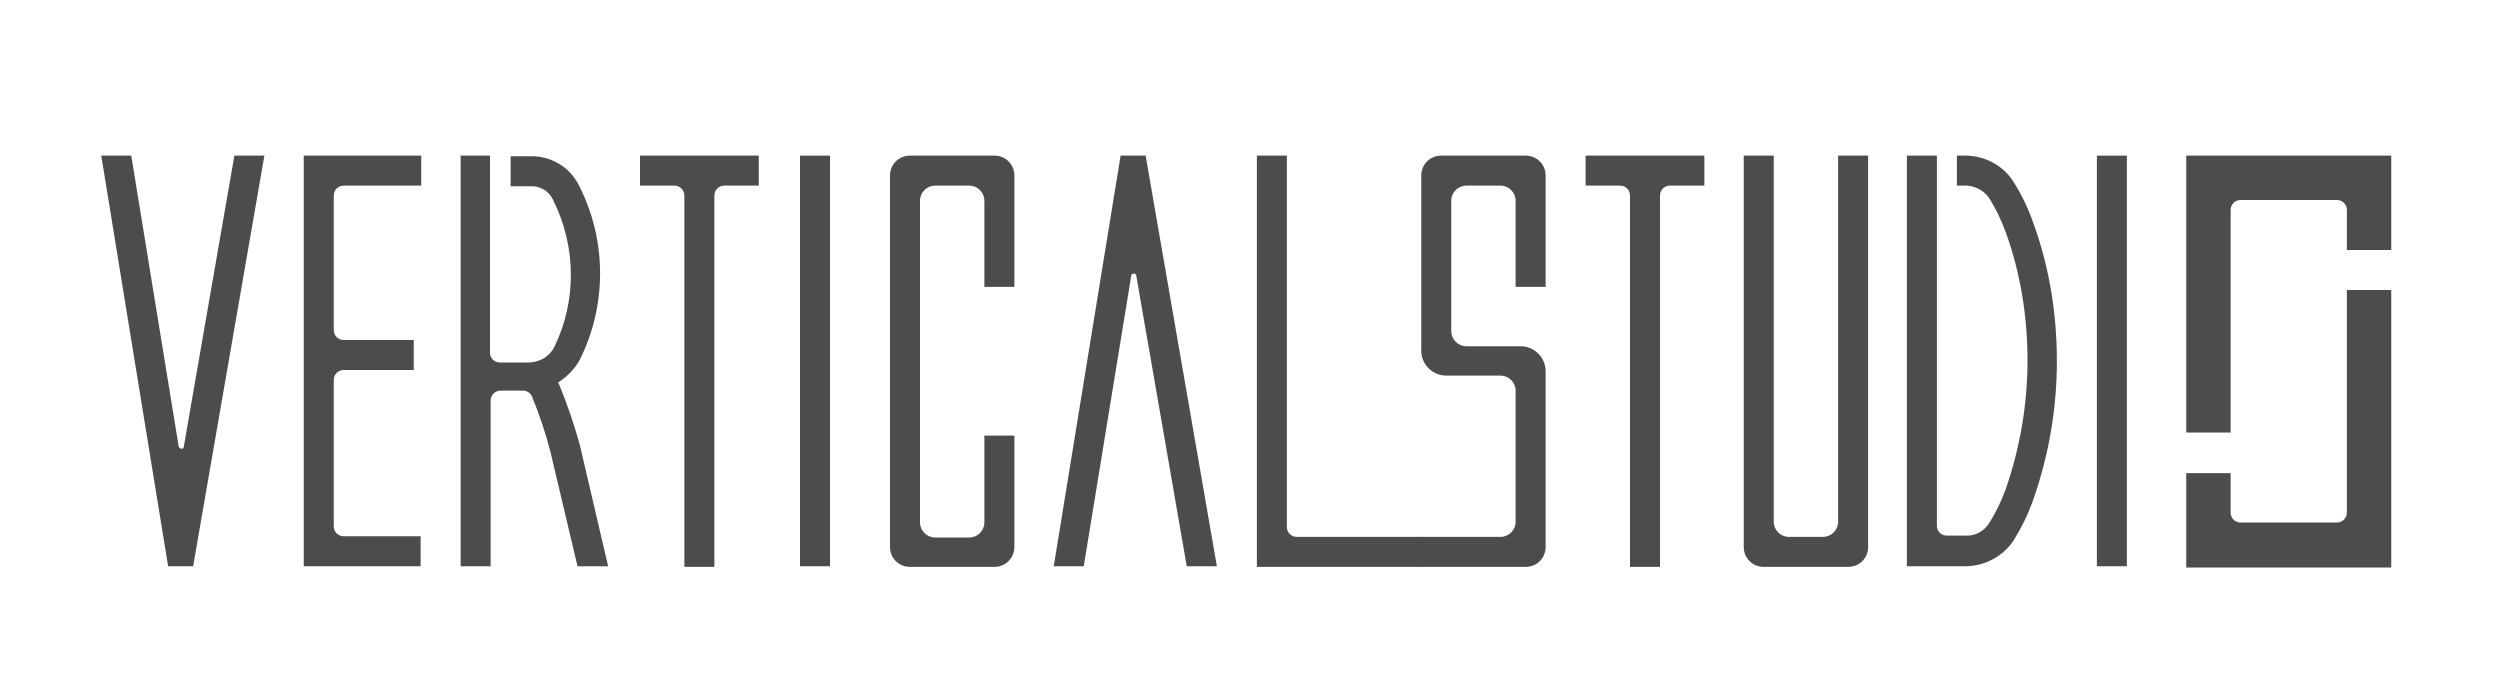 <svg xmlns="http://www.w3.org/2000/svg" x="0px" y="0px" width="400px" height="110px" viewBox="0 0 400 110">
<path fill="#4C4C4C" d="M92.8,57.5c4.3-8.7,4.3-19-0.1-27.7c-1.4-2.9-4.2-4.7-7.4-4.8h-3.6v4.8h3.6c1.4,0.1,2.6,0.9,3.2,2.2
c3.7,7.4,3.8,16.1,0.2,23.5c-0.4,0.8-1,1.4-1.8,1.9c-0.8,0.4-1.6,0.6-2.4,0.6H80c-0.9,0-1.6-0.7-1.6-1.6V24.9h-4.7l0,65.7h4.8V64.1
c0-0.9,0.7-1.6,1.6-1.6h3.6c0.6,0,1.2,0.4,1.4,0.9c1.2,2.9,2.2,5.9,3,9l4.3,18.2h4.9l-4.5-19.3c-0.9-3.3-2-6.5-3.3-9.7
c-0.1-0.1-0.1-0.3-0.2-0.4C90.7,60.3,92,59,92.8,57.5"/>
<path fill="#4C4C4C" d="M162.3,69.7h-4.8v13.9c0,1.3-1.1,2.4-2.4,2.4h-5.5c-1.3,0-2.4-1.1-2.4-2.4V32.1c0-1.3,1.1-2.4,2.4-2.4h5.5
c1.3,0,2.4,1.1,2.4,2.4v13.8h4.8V28.1c0-1.8-1.4-3.2-3.2-3.2h-13.5c-1.8,0-3.2,1.4-3.2,3.2v59.4c0,1.8,1.4,3.2,3.2,3.2h13.5
c1.8,0,3.2-1.4,3.2-3.2V69.7z"/>
<path fill="#4C4C4C" d="M37.5,24.9l-8.1,46.6c0,0.2-0.2,0.3-0.3,0.3c-0.2,0-0.4-0.1-0.5-0.3L21,24.9h-4.8l10.7,65.7h4l11.4-65.7H37.5"/>
<path fill="#4C4C4C" d="M67.4,24.9H48.6l0,65.7h18.7v-4.8H55c-0.9,0-1.6-0.7-1.6-1.6l0-23.4c0-0.9,0.7-1.6,1.6-1.6h11.2v-4.8H55
c-0.9,0-1.6-0.7-1.6-1.6V31.3c0-0.9,0.7-1.6,1.6-1.6h12.4V24.9z"/>
<path fill="#4C4C4C" d="M109.5,90.7h4.8l0-59.4c0-0.9,0.7-1.6,1.6-1.6h5.5v-4.8h-19v4.8h5.5c0.9,0,1.6,0.7,1.6,1.6L109.5,90.7"/>
<path fill="#4C4C4C" d="M189.9,90.7l-8.1-46.6c0-0.2-0.2-0.4-0.5-0.3c-0.2,0-0.3,0.2-0.3,0.3l-7.6,46.5h-4.8l10.7-65.7l4,0l11.4,65.7H189.9"/>
<path fill="#4C4C4C" d="M227.7,90.7h-26.6V24.9h4.8v59.4c0,0.9,0.7,1.6,1.6,1.6h20.2V90.7z"/>
<path fill="#4C4C4C" d="M227.5,85.9c0,0,5.8,0,7.1,0h5.5c1.3,0,2.4-1.1,2.4-2.4v-21c0-1.3-1.1-2.4-2.4-2.4h-8.7c-2.2,0-4-1.8-4-4
V28.1c0-1.8,1.4-3.2,3.2-3.2h13.5c1.8,0,3.2,1.4,3.2,3.2v17.8h-4.8V32.1c0-1.3-1.1-2.4-2.4-2.4h-5.5c-1.3,0-2.4,1.1-2.4,2.4V53
c0,1.3,1.1,2.4,2.4,2.4h8.7c2.2,0,4,1.8,4,4v28.1c0,1.8-1.4,3.2-3.2,3.2h-16.5C225.9,90.7,227.5,85.9,227.5,85.9z"/>
<path fill="#4C4C4C" d="M260.8,90.7h4.8l0-59.4c0-0.9,0.7-1.6,1.6-1.6h5.5v-4.8h-19v4.8h5.5c0.9,0,1.6,0.7,1.6,1.6L260.8,90.7"/>
<path fill="#4C4C4C" d="M298.9,24.9v62.6c0,1.8-1.4,3.2-3.2,3.2h-13.5c-1.8,0-3.2-1.4-3.2-3.2V24.9h4.8v58.6c0,1.3,1.1,2.4,2.4,2.4
h5.5c1.3,0,2.4-1.1,2.4-2.4V24.9H298.9z"/>
<rect x="335.5" y="24.9" fill="#4C4C4C" width="4.8" height="65.7"/>
<rect x="128" y="24.9" fill="#4C4C4C" width="4.8" height="65.7"/>
<path fill="#4C4C4C" d="M349.8,69.2h7.1l0-35.6c0-0.9,0.7-1.6,1.6-1.6h15.4c0.9,0,1.6,0.7,1.6,1.6V40h7.1V24.9l-32.8,0L349.8,69.2"/>
<path fill="#4C4C4C" d="M382.6,46.4h-7.1l0,35.6c0,0.9-0.7,1.6-1.6,1.6h-15.4c-0.9,0-1.6-0.7-1.6-1.6v-6.3h-7.1v15.1l32.8,0L382.6,46.4"/>
<path fill="#4C4C4C" d="M314.7,24.9h-1.6v4.8h1.6c1.4,0.1,2.7,0.8,3.5,1.9c1.1,1.7,2,3.6,2.7,5.5c2.4,6.6,3.5,13.6,3.5,20.6
c0,7-1.2,14-3.5,20.6c-0.7,1.9-1.6,3.8-2.7,5.5c-0.8,1.2-2.1,1.9-3.5,1.9h-3.2c-0.9,0-1.6-0.7-1.6-1.6V24.9h-4.8v65.7h9.6
c3-0.1,5.7-1.6,7.4-4c1.3-2.1,2.4-4.3,3.2-6.6c2.5-7.1,3.8-14.6,3.8-22.2c0-7.6-1.2-15.1-3.8-22.2c-0.8-2.3-1.9-4.6-3.2-6.6
C320.5,26.5,317.7,25,314.7,24.9"/>
</svg>
